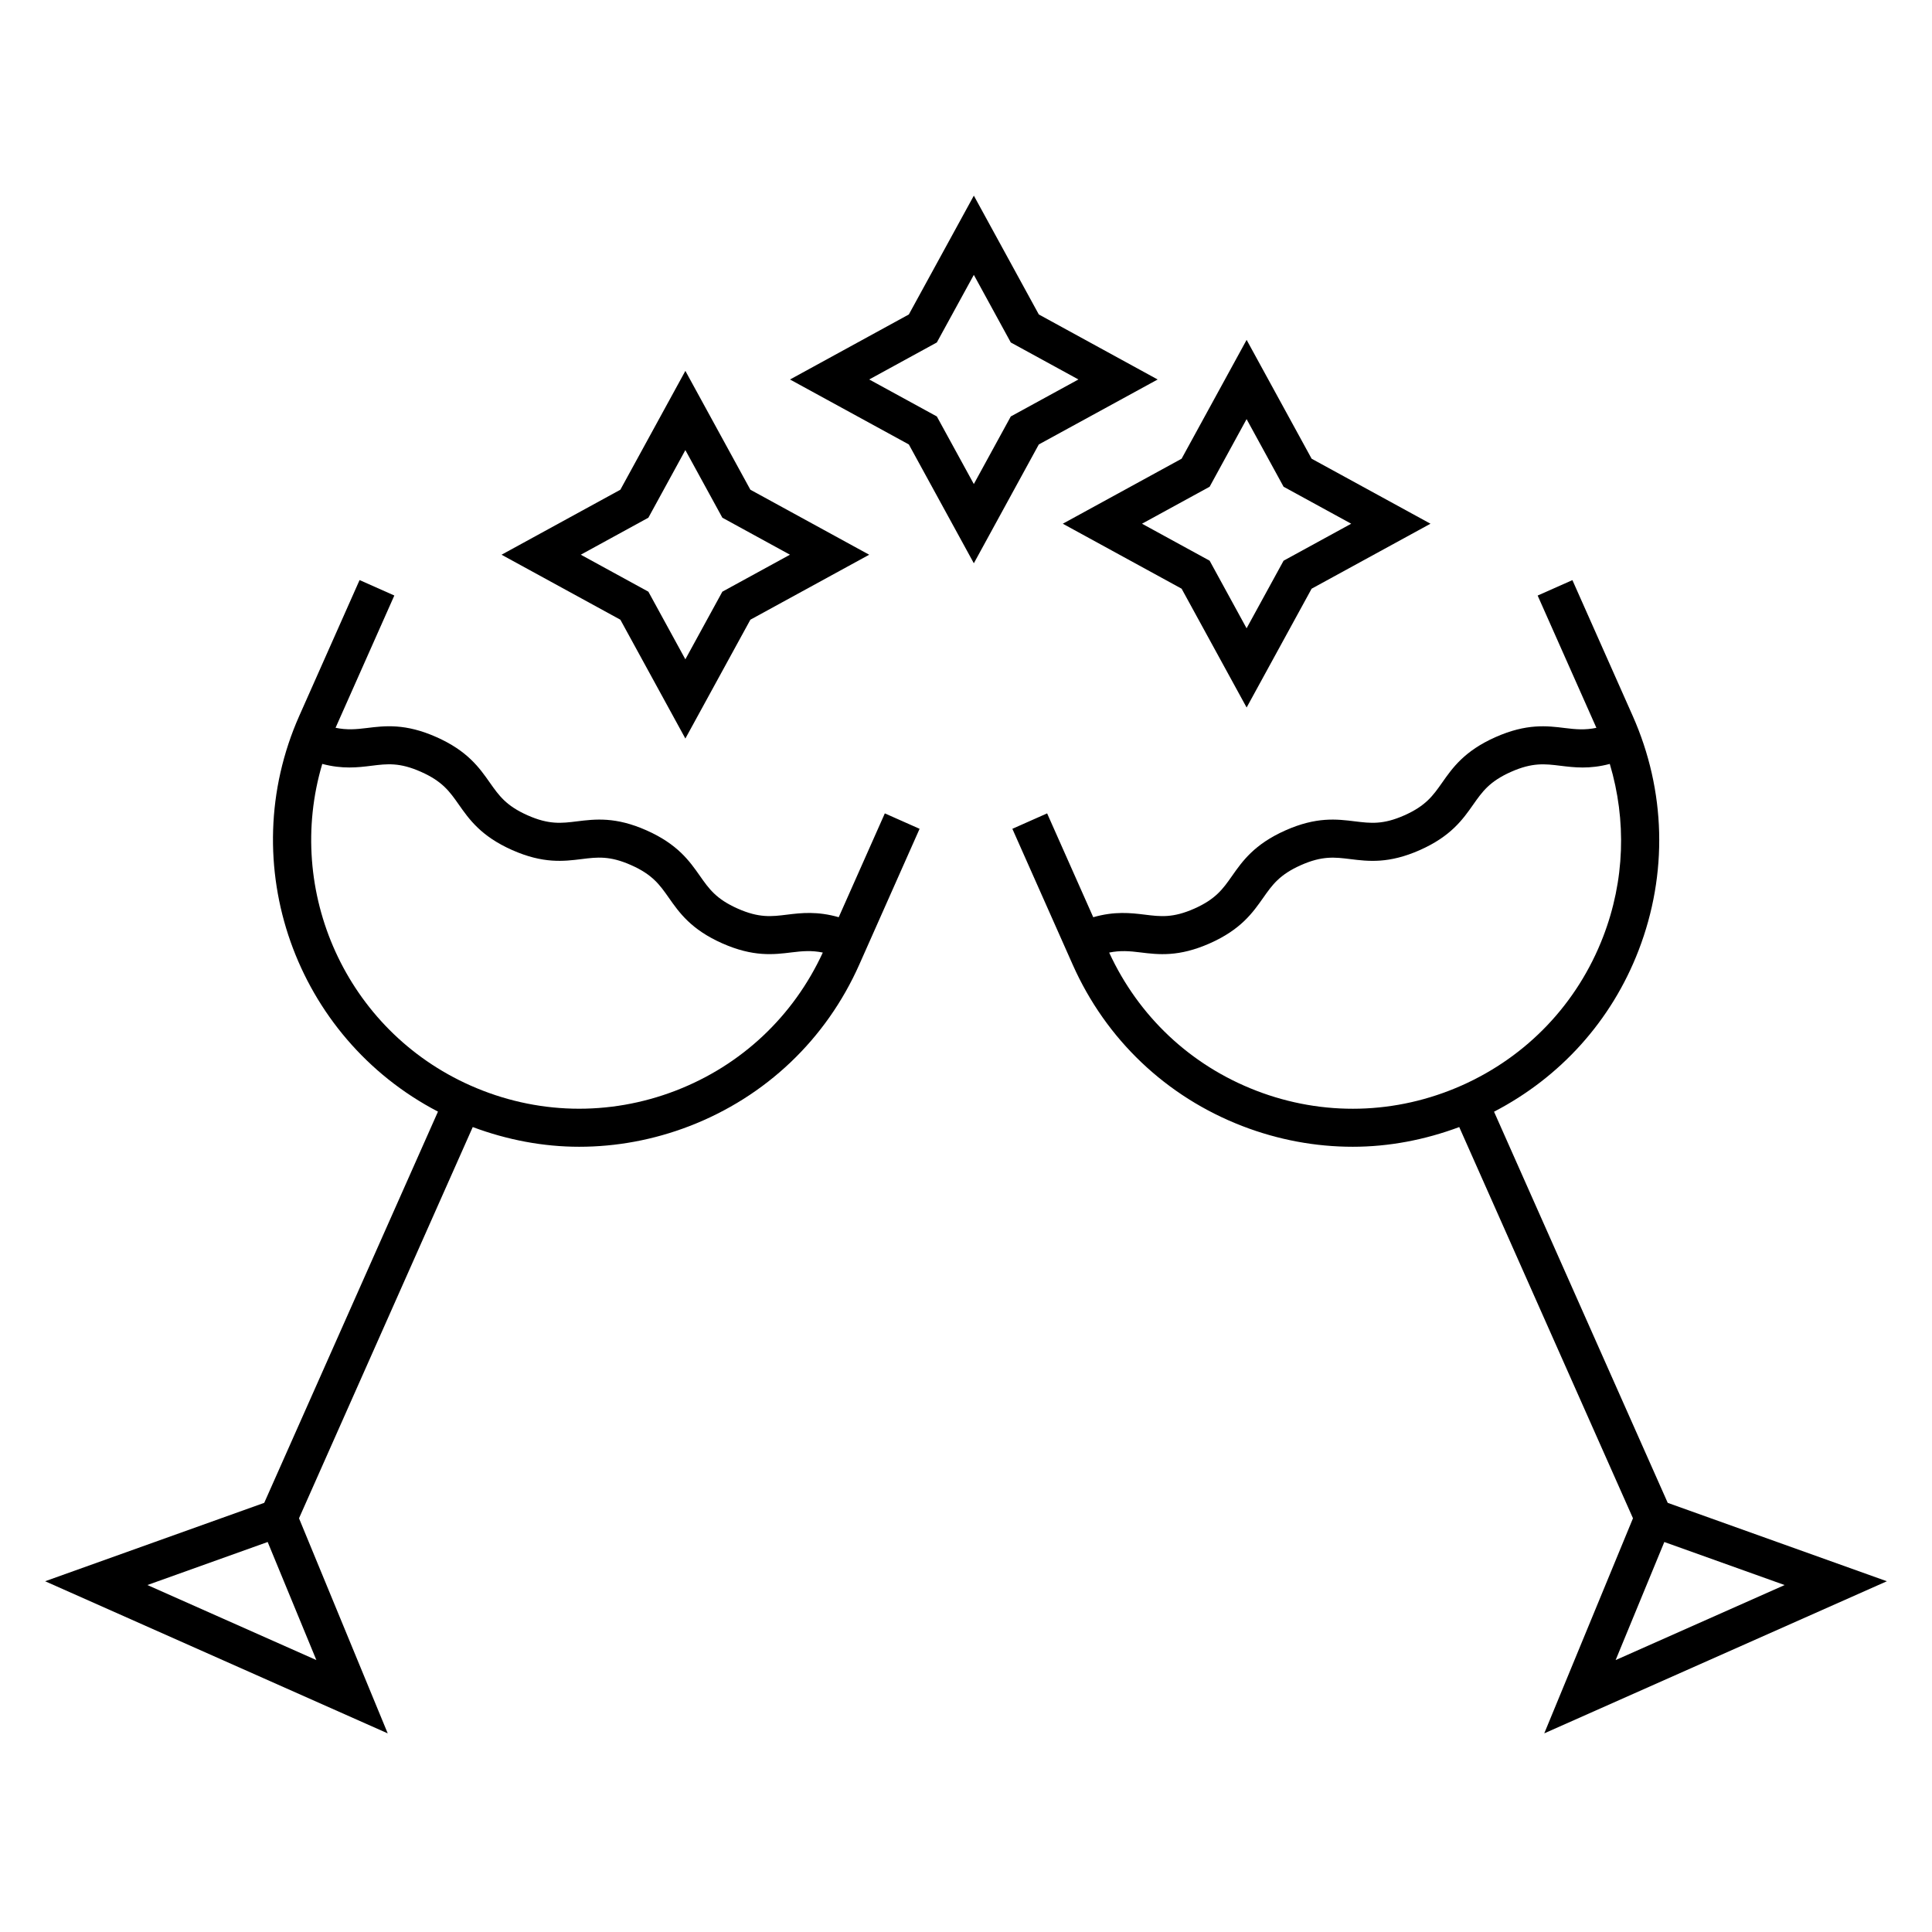 <?xml version="1.0" encoding="UTF-8"?>
<!-- Uploaded to: SVG Repo, www.svgrepo.com, Generator: SVG Repo Mixer Tools -->
<svg fill="#000000" width="800px" height="800px" version="1.1" viewBox="144 144 512 512" xmlns="http://www.w3.org/2000/svg">
 <g>
  <path d="m644.04 563.05-58.074-20.777-46.031-103.66c17.594-9.133 31.137-24.113 38.316-42.773 7.793-20.242 7.234-42.305-1.57-62.129l-15.977-35.973-9.211 4.09 15.566 35.055c-3.027 0.629-5.488 0.406-8.293 0.059-4.781-0.594-10.191-1.258-18.438 2.402-8.238 3.656-11.383 8.125-14.152 12.07-2.41 3.422-4.309 6.125-9.992 8.652-5.684 2.523-8.953 2.109-13.109 1.602-4.785-0.59-10.203-1.266-18.434 2.398-8.23 3.664-11.371 8.125-14.141 12.07-2.402 3.422-4.301 6.125-9.984 8.652-5.684 2.523-8.969 2.121-13.113 1.605-3.793-0.465-8.012-0.945-13.684 0.68l-12.223-27.52-9.211 4.09 15.977 35.969c8.801 19.824 24.797 35.035 45.031 42.828 9.477 3.648 19.352 5.465 29.211 5.465 9.551 0 19.062-1.812 28.207-5.223l46.043 103.68-23.512 56.996zm-71.883 20.891 12.906-31.293 31.883 11.406zm-95.23-150.9c-17.41-6.699-31.191-19.688-38.984-36.598 2.996-0.609 5.438-0.395 8.238-0.047 4.781 0.59 10.211 1.25 18.43-2.402 8.242-3.652 11.375-8.121 14.148-12.066 2.41-3.422 4.301-6.125 9.984-8.652 5.672-2.519 8.953-2.117 13.109-1.605 4.769 0.594 10.191 1.258 18.43-2.394 8.238-3.656 11.375-8.125 14.148-12.07 2.41-3.426 4.309-6.125 10-8.656 5.688-2.523 8.957-2.125 13.121-1.613 3.656 0.449 7.688 0.934 13.059-0.492 4.481 14.992 3.965 30.934-1.75 45.77-6.82 17.73-20.148 31.738-37.512 39.453-17.379 7.711-36.703 8.199-54.422 1.375z"/>
  <path d="m366.27 387.07c-5.672-1.621-9.891-1.148-13.672-0.68-4.152 0.516-7.43 0.918-13.121-1.613-5.684-2.519-7.582-5.223-9.984-8.645-2.766-3.941-5.906-8.41-14.141-12.07-8.238-3.664-13.66-2.984-18.434-2.398-4.144 0.516-7.43 0.918-13.109-1.602-5.688-2.523-7.586-5.231-9.996-8.652-2.769-3.945-5.914-8.414-14.152-12.07-8.238-3.668-13.664-2.996-18.438-2.41-2.812 0.344-5.266 0.57-8.297-0.059l15.574-35.055-9.211-4.09-15.977 35.973c-17.477 39.367-0.953 85.281 36.754 104.89l-46.043 103.68-58.066 20.777 90.793 40.316-23.512-57 46.043-103.68c9.141 3.41 18.656 5.223 28.207 5.223 9.855 0 19.73-1.82 29.199-5.465 20.238-7.801 36.234-23.004 45.035-42.828l15.977-35.969-9.211-4.09zm-183.21 176.98 31.875-11.406 12.906 31.293zm140.01-131.02c-17.73 6.828-37.051 6.348-54.41-1.367-32.996-14.652-49.281-51.496-39.258-85.219 5.371 1.422 9.406 0.941 13.055 0.488 4.144-0.516 7.426-0.918 13.113 1.613 5.691 2.523 7.594 5.231 10 8.656 2.769 3.945 5.914 8.41 14.152 12.07 8.23 3.652 13.652 2.988 18.43 2.394 4.144-0.516 7.43-0.918 13.109 1.605 5.684 2.523 7.582 5.231 9.984 8.652 2.769 3.945 5.906 8.41 14.141 12.066 8.238 3.656 13.652 2.992 18.438 2.402 2.793-0.344 5.234-0.562 8.227 0.047-7.789 16.895-21.574 29.887-38.98 36.59z"/>
  <path d="m325.63 339.72 17.227-31.492 31.488-17.219-31.488-17.227-17.227-31.492-17.227 31.492-31.488 17.227 31.488 17.219zm-9.805-58.523 9.801-17.922 9.805 17.922 17.914 9.805-17.914 9.801-9.805 17.922-9.801-17.922-17.914-9.801z"/>
  <path d="m450.79 244.57-31.492-17.234-17.219-31.488-17.227 31.488-31.492 17.234 31.492 17.215 17.227 31.488 17.215-31.488zm-48.715 27.707-9.805-17.914-17.922-9.801 17.922-9.805 9.805-17.914 9.793 17.914 17.926 9.805-17.922 9.801z"/>
  <path d="m457.14 300.01 17.227 31.488 17.227-31.488 31.5-17.219-31.5-17.227-17.227-31.492-17.227 31.492-31.488 17.227zm7.426-27.02 9.793-17.922 9.805 17.922 17.922 9.801-17.922 9.801-9.805 17.914-9.793-17.914-17.922-9.801z"/>
 </g>
</svg>